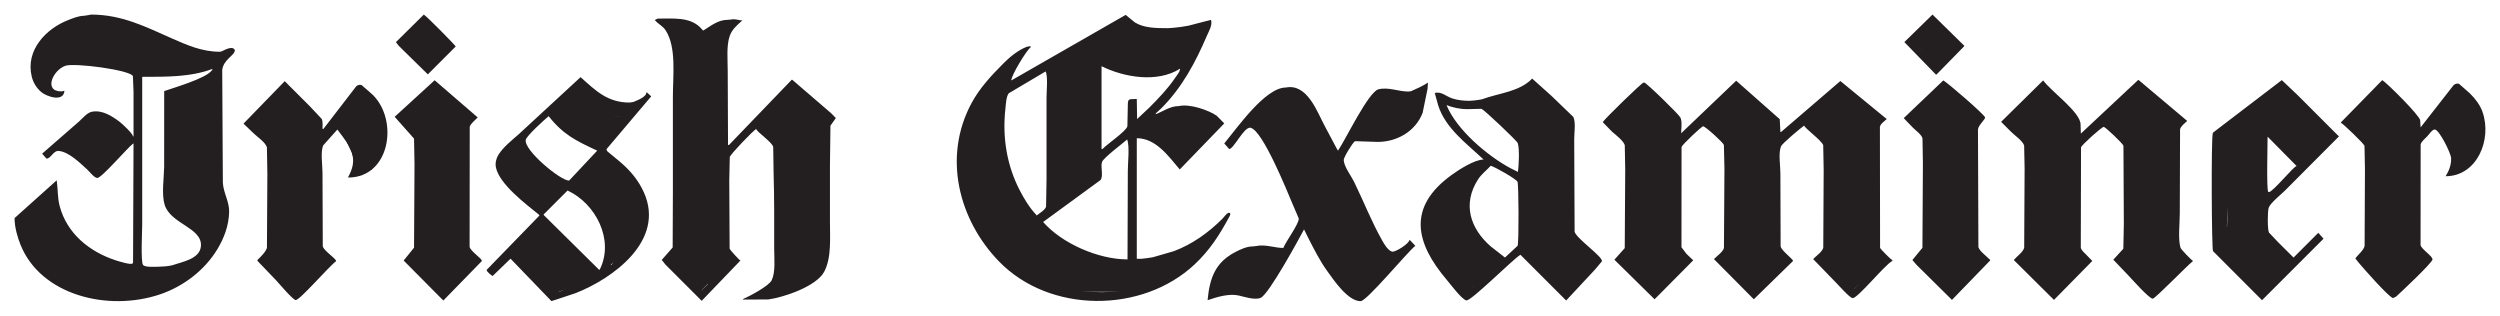 <?xml version="1.0" encoding="UTF-8" standalone="no"?>
<!-- Created with Inkscape (http://www.inkscape.org/) -->

<svg
   xmlns:dc="http://purl.org/dc/elements/1.1/"
   xmlns:cc="http://creativecommons.org/ns#"
   xmlns:rdf="http://www.w3.org/1999/02/22-rdf-syntax-ns#"
   xmlns:svg="http://www.w3.org/2000/svg"
   xmlns="http://www.w3.org/2000/svg"
   xmlns:sodipodi="http://sodipodi.sourceforge.net/DTD/sodipodi-0.dtd"
   xmlns:inkscape="http://www.inkscape.org/namespaces/inkscape"
   width="858.47"
   height="108.42"
   id="svg5731"
   version="1.1"
   inkscape:version="0.48.1 "
   sodipodi:docname="Neues Dokument 3">
  <defs
     id="defs5733">
    <clipPath
       clipPathUnits="userSpaceOnUse"
       id="clipPath1840">
      <path
         inkscape:connector-curvature="0"
         d="m 28.344,1298.6 963.359,0 0,288 -963.359,0 0,-288 z"
         id="path1842" />
    </clipPath>
  </defs>
  <sodipodi:namedview
     id="base"
     pagecolor="#ffffff"
     bordercolor="#666666"
     borderopacity="1.0"
     inkscape:pageopacity="0.0"
     inkscape:pageshadow="2"
     inkscape:zoom="1.0536622"
     inkscape:cx="429.23499"
     inkscape:cy="54.210018"
     inkscape:document-units="px"
     inkscape:current-layer="layer1"
     showgrid="false"
     fit-margin-top="0"
     fit-margin-left="0"
     fit-margin-right="0"
     fit-margin-bottom="0"
     inkscape:window-width="1024"
     inkscape:window-height="708"
     inkscape:window-x="-4"
     inkscape:window-y="-4"
     inkscape:window-maximized="1" />
  <g
     inkscape:label="Ebene 1"
     inkscape:groupmode="layer"
     id="layer1"
     transform="translate(142.255,-555.152)">
    <g
       id="g1836"
       transform="matrix(1.25,0,0,-1.25,-349.85,2506.412)">
      <g
         id="g1838"
         clip-path="url(#clipPath1840)">
        <g
           id="g1844"
           transform="translate(835.066,1527.789)">
          <path
             d="m 0,0 2.986,2.985 5.275,-6.256 1.635,-4.499 -0.573,-2.289 -1.389,-2.454 -2.373,-0.9 -0.49,0.491 0,3.353 L 4.008,-5.071 0,0 z m -23.881,0.327 3.435,2.454 6.543,-6.543 0,-32.387 -1.063,-1.063 6.297,-6.87 -2.781,-3.598 -8.75,9.65 1.472,2.127 0.735,5.97 -0.163,22.899 -1.636,2.372 -4.089,4.989 z m -26.825,2.372 3.839,2.869 13.622,-13.624 -2.903,-4.212 -5.071,4.253 -9.487,10.714 z"
             style="fill:#231f20;fill-opacity:1;fill-rule:nonzero;stroke:none"
             id="path1846"
             inkscape:connector-curvature="0" />
        </g>
        <g
           id="g1848"
           transform="translate(779.372,1526.48)">
          <path
             d="M 0,0 -4.253,-2.699 -4.662,-33.859 7.769,-46.29 11.613,-42.446 -1.555,-27.725 0,0 z m -34.759,2.127 2.944,2.617 6.942,-7.024 0,-32.559 -1.303,-1.304 6.548,-6.384 -2.29,-3.435 -8.999,8.508 1.883,3.923 0,12.513 0,15.856 -2.253,2.254 -3.472,5.035 z m -23.881,1.881 -3.352,-2.944 6.133,-6.625 0,-28.379 -2.706,-2.707 9.349,-9.348 2.46,2.461 -5.505,7.713 0,32.55 -6.379,7.279 z m -27.234,0.572 -2.863,-2.944 4.826,-4.171 0,-30.588 -2.045,-3.353 8.588,-9.487 3.435,2.781 -4.499,8.342 -1.717,33.613 -5.725,5.807 z m -28.624,0.327 -3.394,-3.394 6.746,-6.338 0,-28.625 -1.962,-2.862 8.832,-8.833 2.25,2.249 -4.948,8.628 0,31.896 -7.524,7.279 z m -27.889,-0.163 -2.157,-3.73 6.083,-6.084 -0.409,-29.034 -1.308,-2.535 9.2,-9.201 3.027,3.026 -6.666,8.383 0,32.469 -7.77,6.706 z m -26.008,-1.063 -2.535,-2.536 5.235,-6.216 -0.246,-28.952 -1.717,-2.453 8.914,-8.916 2.944,2.947 -5.97,14.475 0,25.272 -6.625,6.379 z m -32.958,3.189 10.305,-8.996 0,-29.606 10.468,-11.368 -2.781,-2.781 -11.449,11.368 -0.327,7.361 0,22.899 -10.796,10.06 4.58,1.063 z m -17.011,-25.68 -3.435,-4.907 1.145,-9.487 10.059,-13.249 2.903,2.903 -8.055,12.636 -2.617,12.104 z m -5.071,28.216 -2.29,-0.736 -6.052,0.164 -2.536,0 -3.025,-3.844 7.851,-1.145 5.725,1.063 1.308,3.517 -0.981,0.981 z"
             style="fill:#231f20;fill-opacity:1;fill-rule:nonzero;stroke:none"
             id="path1850"
             inkscape:connector-curvature="0" />
        </g>
        <g
           id="g1852"
           transform="translate(512.673,1531.469)">
          <path
             d="m 0,0 -2.044,-3.599 8.096,-13.576 10.796,-23.308 6.379,-9.487 3.598,-1.963 2.659,2.658 L 13.249,-23.963 7.443,-8.751 0,0 z"
             style="fill:#231f20;fill-opacity:1;fill-rule:nonzero;stroke:none"
             id="path1854"
             inkscape:connector-curvature="0" />
        </g>
        <g
           id="g1856"
           transform="translate(514.412,1483.931)">
          <path
             d="m 0,0 -2.147,-3.577 -5.562,0.736 -7.033,-0.654 0.735,3.599 4.335,1.799 L 0,0 z m -33.385,42.471 6.212,-0.74 6.951,-4.989 -3.762,-4.498 -3.189,3.926 -7.28,3.844 1.068,2.457 z m 13.368,22.855 -1.023,-2.331 -4.744,-4.089 -10.222,-1.636 -8.915,2.045 -3.189,3.189 2.862,4.09 7.36,-3.026 17.871,1.758 z"
             style="fill:#231f20;fill-opacity:1;fill-rule:nonzero;stroke:none"
             id="path1858"
             inkscape:connector-curvature="0" />
        </g>
        <g
           id="g1860"
           transform="translate(431.87,1524.517)">
          <path
             d="m 0,0 1.636,-2.699 2.78,-14.557 2.536,-5.153 12.432,-13.74 16.928,-3.516 14.885,-0.573 -5.97,-3.435 -20.692,0 -11.531,6.216 -5.07,5.07 -5.808,8.179 -3.679,10.55 L 0,0 z"
             style="fill:#231f20;fill-opacity:1;fill-rule:nonzero;stroke:none"
             id="path1862"
             inkscape:connector-curvature="0" />
        </g>
        <g
           id="g1864"
           transform="translate(458.123,1545.045)">
          <path
             d="m 0,0 -3.435,-2.535 0,-38.602 2.862,1.635 1.308,1.309 L 0,0 z m 236.384,7.47 -3.271,-2.726 6.978,-6.978 2.238,2.236 -5.945,7.468 z m -413.938,0.545 -4.253,-3.715 7.204,-7.205 2.865,2.866 -5.816,8.054 z"
             style="fill:#231f20;fill-opacity:1;fill-rule:nonzero;stroke:none"
             id="path1866"
             inkscape:connector-curvature="0" />
        </g>
        <g
           id="g1868"
           transform="translate(280.733,1532.287)">
          <path
             d="m 0,0 -4.58,-3.271 4.744,-4.744 0,-30.26 -2.454,-4.253 9.242,-9.241 3.026,2.275 -4.417,7.948 0,31.568 c 0,0 -1.472,7.524 -5.561,9.978 m 44.476,6.017 -2.112,-2.91 4.416,-6.542 5.235,0 6.052,0.163 2.78,2.781 -4.253,-0.164 -6.706,2.617 -4.643,3.171 -0.769,0.884 z"
             style="fill:#231f20;fill-opacity:1;fill-rule:nonzero;stroke:none"
             id="path1870"
             inkscape:connector-curvature="0" />
        </g>
        <g
           id="g1872"
           transform="translate(322.933,1510.696)">
          <path
             d="m 0,0 4.721,3.294 11.472,-7.547 0,-12.922 -6.133,-6.134 -0.409,1.064 0,8.505 c 0,0 -2.618,6.707 -9.651,13.74"
             style="fill:#231f20;fill-opacity:1;fill-rule:nonzero;stroke:none"
             id="path1874"
             inkscape:connector-curvature="0" />
        </g>
        <g
           id="g1876"
           transform="translate(310.502,1496.303)">
          <path
             d="M 0,0 -4.007,-4.007 7.851,-15.866 13.576,-13.903 0,0 z m 43.673,58.067 2.454,-6.052 0,-58.23 5.48,-5.48 -4.008,-4.007 -9.16,9.002 2.697,2.697 0,55.2 c 0,0 -0.699,6.087 -2.581,7.968 l 5.118,-1.098 z m 19.464,-26.896 4.371,4.37 7.242,-8.88 0,-39.42 -2.29,-2.29 -6.542,-1.881 -0.982,0.573 1.636,1.635 2.126,2.127 0.737,8.342 -0.327,29.197 -3.476,3.476 -2.495,2.751 z m -137.791,-0.353 2.684,3.04 7.852,-7.851 -1.473,-32.55 6.87,-5.234 -4.58,-4.58 -9.241,9.241 2.699,2.699 0,29.442 -4.634,4.634 -0.177,1.159 z"
             style="fill:#231f20;fill-opacity:1;fill-rule:nonzero;stroke:none"
             id="path1878"
             inkscape:connector-curvature="0" />
        </g>
        <g
           id="g1880"
           transform="translate(263.068,1531.796)">
          <path
             d="m 0,0 6.461,-9.078 -1.286,-8.267 -4.03,-0.484 -1.466,5.054 -3.605,7.704 L 0,0 z m -51.852,-46.944 -16.193,-0.164 -12.922,6.87 -6.543,12.595 -4.335,-4.334 c 0,0 -0.258,-10.14 9.877,-15.477 10.136,-5.336 24.391,-8.159 30.934,-1.616 6.543,6.542 -0.818,2.126 -0.818,2.126"
             style="fill:#231f20;fill-opacity:1;fill-rule:nonzero;stroke:none"
             id="path1882"
             inkscape:connector-curvature="0" />
        </g>
        <g
           id="g1884"
           transform="translate(186.354,1524.273)">
          <path
             d="m 0,0 6.706,-2.454 2.781,-2.126 0,-2.29 -2.956,-3.598 -2.876,2.875 -7.744,4.497 L 0,0 z M 34.131,20.722 21.7,22.572 14.067,23.99 5.125,25.844 -6.107,24.317 -8.179,22.245 -9.705,15.484 -7.96,13.74 l 3.162,4.798 4.47,1.526 18.974,-3.271 13.195,0 c 0,0 5.889,1.316 2.29,3.929 m 471.861,4.232 c -0.027,0.675 0.891,1.174 1.292,1.665 0.811,-0.666 5.791,-5.135 5.772,-5.844 -0.019,-0.614 -0.915,-1.215 -1.44,-1.546 l -0.285,0.251 c -0.811,0.929 -5.31,4.687 -5.339,5.474 m 5.708,-8.696 7.558,7.726 0.085,0.173 -8.745,8.577 -7.731,-7.559 8.664,-8.917 0.169,0 z"
             style="fill:#231f20;fill-opacity:1;fill-rule:nonzero;stroke:none"
             id="path1886"
             inkscape:connector-curvature="0" />
        </g>
        <g
           id="g1888"
           transform="translate(541.203,1481.682)">
          <path
             d="m 0,0 -1.441,-1.444 c -6.306,0 -20.704,37.756 -25.208,43.762 -0.882,1.173 -3.772,3.384 -2.729,4.826 l 0.212,0.284 0.463,0.636 c 2.875,-1.493 5.423,-6.369 6.857,-9.027 4.923,-9.146 8.393,-18.968 13.351,-28.091 C -6.345,6.986 -4.013,2.782 0,0.169 L 0,0 z m -27.852,1.188 c -0.468,0 -0.729,-1.574 -1.535,-1.648 -2.455,-0.222 -4.79,1.399 -7.382,0.8 l -0.68,-0.086 -0.509,-0.085 -2.598,-0.273 c 1.002,1.838 2.251,2.413 4.295,2.821 3.149,0 5.693,-0.43 8.409,-1.359 l 0,-0.17 z m 29.889,49.338 0.254,0.349 c 0.304,0.621 0.69,1.505 1.394,1.788 1.369,0.561 3.144,-0.148 4.478,-0.412 2.037,-0.397 4.242,-0.271 5.993,0.624 l 0.335,0.174 0.203,0.111 c -0.066,-1.471 -1.245,-2.335 -2.379,-2.973 l -0.594,-0.085 c -2.791,0 -5.592,1.207 -8.239,0.595 l -1.187,-0.34 -0.258,0 0,0.169 z M 12.061,13.417 c 0,-0.919 -3.869,-3.489 -4.81,-3.205 -1.124,0.338 -2.139,2.09 -2.672,3.038 -2.943,5.204 -5.105,10.772 -7.73,16.135 -0.844,1.722 -2.672,4.003 -2.847,5.946 -0.066,0.69 2.473,4.858 3.105,5.215 l 6.208,-0.205 c 5.456,0 10.474,3.012 12.371,7.994 l 1.354,6.618 0.116,1.688 C 15.654,55.668 14.11,54.976 12.486,54.265 L 11.721,54.18 c -2.706,0 -5.423,1.281 -8.142,0.623 C 0.807,54.137 -5.379,41.129 -7.557,37.957 l -0.23,0.317 -3.432,6.458 c -2.02,3.72 -4.752,11.74 -10.69,10.549 -5.64,0 -13.347,-11.071 -16.899,-15.368 l 1.359,-1.529 c 1.236,0 4.111,6.227 5.85,5.851 3.379,-0.73 10.101,-17.563 11.562,-20.97 l 1.703,-3.983 c -0.035,-1.642 -3.504,-6.161 -4.254,-8.074 -2.37,0 -5.026,1.098 -7.557,0.51 l -0.849,-0.084 c -1.646,0 -3.372,-0.821 -4.701,-1.505 -5.518,-2.83 -7.118,-7.068 -7.698,-13.271 l 1.94,0.628 c 1.485,0.441 3.105,0.82 4.773,0.848 2.553,0.042 4.905,-1.454 7.45,-0.965 l 0.425,0.137 c 2.228,0.976 10.354,15.866 11.906,18.799 l 1.1,-2.216 c 1.6,-3.137 3.191,-6.344 5.287,-9.244 1.821,-2.527 5.661,-8.254 9.156,-8.254 1.699,0 12.59,13.205 15.029,15.213 l -1.442,1.528 -0.17,0.085 z"
             style="fill:#231f20;fill-opacity:1;fill-rule:nonzero;stroke:none"
             id="path1890"
             inkscape:connector-curvature="0" />
        </g>
        <g
           id="g1892"
           transform="translate(596.232,1481.341)">
          <path
             d="m 0,0 -0.637,0.653 -7.768,7.69 c -0.754,0.731 -2.279,1.737 -2.595,2.74 l -0.37,30.461 -2.708,2.733 -6.812,6.336 -0.083,0.17 1.952,0.68 c 1.735,-0.707 3.266,-2.795 4.698,-4.057 1.271,-1.125 4.628,-3.616 5.243,-5.033 0.628,-1.432 0.164,-4.186 0.164,-5.856 l 0.128,-24.501 c 0.304,-0.927 1.59,-1.799 2.298,-2.465 L 1.445,1.53 0,0 z m -13.163,32.44 -2.156,1.076 c -6.249,3.367 -14.715,10.526 -17.46,17.267 1.761,-0.658 3.594,-1.098 5.689,-1.098 l 3.926,0.087 c 0.711,-0.249 9.703,-8.748 9.941,-9.405 0.541,-1.489 0.296,-6.259 0.06,-7.927 m -0.089,-20.292 -3.476,-3.23 -3.961,3.098 c -5.649,4.967 -7.741,11.657 -3.446,18.353 0.937,1.463 2.336,2.476 3.5,3.769 1.13,-0.334 6.794,-3.491 7.349,-4.394 0.336,-0.546 0.398,-16.765 0.034,-17.596 m -13.92,-12.741 -2.929,3.363 c -5.277,6.008 -11.446,14.337 -5.394,22.112 -0.078,-1.806 -0.879,-3.441 -0.741,-5.601 0.34,-5.443 3.351,-10.084 6.861,-13.934 l 3.983,-4.497 -1.78,-1.443 z M 2.406,15.999 2.295,41.442 c 0,1.763 0.473,4.665 -0.25,6.112 l -5.982,5.758 -5.318,4.775 c -3.417,-3.642 -9.273,-4.008 -13.758,-5.69 l -0.935,-0.169 -0.593,-0.087 -0.764,-0.083 -1.189,-0.087 c -1.675,0 -3.292,0.192 -4.735,0.66 -1.57,0.511 -3.096,2.046 -4.776,1.465 l 0.941,-3.394 c 2.021,-6.286 7.619,-10.304 12.475,-14.865 -2.494,0 -6.794,-2.791 -8.776,-4.223 -12.286,-8.874 -9.975,-18.722 -1.268,-28.924 0.982,-1.15 3.927,-5.144 5.276,-5.55 1.196,-0.359 12.616,11.132 14.875,12.542 L 0.084,-2.887 7.995,5.606 9.919,7.893 C 10.136,9.197 2.94,14.1 2.406,15.999 M 80.505,1.784 79.063,0.256 70.741,8.407 c 0,0.623 1.832,1.469 1.928,2.722 l 0.025,22.585 c 0,1.889 0.469,5.923 -0.176,7.44 l -5.686,5.894 1.53,1.697 c 1.163,-0.957 6.2,-5.638 6.576,-6.767 L 75.041,10.365 C 74.976,9.588 74.607,9.26 74.223,8.663 l 0.401,-0.711 5.881,-5.997 0,-0.171 z M 51.887,0.341 43.82,8.407 c 0,0.886 1.499,1.493 1.584,2.551 l 0.031,23.181 c 0,1.709 0.438,5.694 -0.194,6.999 l -5.921,5.738 c -0.117,0 1.166,1.54 1.359,1.784 1.075,-0.807 6.701,-5.709 7.005,-6.666 L 47.778,10.365 C 47.717,9.624 47.32,9.242 46.963,8.663 L 47.447,7.947 53.333,1.87 51.887,0.341 z m -27.26,0.086 -0.17,-0.086 -8.236,8.322 0.94,0.773 c 0.432,0.42 0.934,0.847 1.034,1.445 l 0.064,21.559 -0.132,8.367 c -0.495,1.578 -3.99,3.837 -5.219,5.391 l 1.443,1.53 c 1.209,-0.926 5.508,-4.508 5.907,-5.81 L 20.321,10.029 19.62,8.75 19.533,8.577 25.986,1.784 24.627,0.427 z m 61.693,11.16 -0.046,33.241 c 0.172,0.875 1.258,1.518 1.877,2.134 l -12.74,10.444 -16.303,-14.01 -0.172,0 -0.179,3.529 L 46.793,57.492 31.677,43.057 c 0,1.266 0.329,3.321 -0.22,4.34 -0.535,0.987 -9.343,9.552 -9.931,9.594 L 21.349,56.982 C 20.753,56.863 10.931,47.262 10.192,46.198 l 0.019,-0.17 2.549,-2.608 c 0.983,-0.827 3.045,-2.418 3.425,-3.626 L 16.309,33.119 16.176,11.507 13.333,8.323 24.374,-2.545 34.99,8.153 33.122,9.95 l -1.358,1.787 0.021,27.555 c 0.164,0.614 5.551,5.729 5.94,5.677 0.689,-0.09 5.416,-4.376 5.692,-5.121 L 43.566,33.374 43.431,11.512 C 43.071,10.415 41.508,9.323 40.679,8.493 L 51.633,-2.545 62.418,7.984 c 0,0.528 -3.203,2.808 -3.418,4.002 l -0.064,20.03 c 0,2.144 -0.581,5.514 0.153,7.413 0.322,0.834 5.344,5.014 6.387,5.749 0,-0.623 4.811,-4.098 5.224,-5.389 l 0.126,-6.84 -0.112,-21.366 C 70.398,10.445 68.756,9.369 67.94,8.493 l 5.983,-6.167 c 0.813,-0.782 4.003,-4.477 4.849,-4.551 1.398,-0.119 8.795,9.115 10.906,10.209 l 0,0.255 c -0.285,0 -3.251,2.989 -3.358,3.348 m -208.776,-11.841 -0.679,-0.083 -1.103,-0.086 -1.19,-0.085 -1.868,-0.085 c -6.55,0 -12.598,1.103 -17.818,3.777 -13.275,6.798 -22.3,21.864 -19.208,37.834 l 0.764,-0.68 c 0,-2.36 -0.205,-4.8 0.109,-7.214 1.869,-14.477 12.435,-26.852 26.467,-30.421 6.177,-1.568 13.008,-1.257 19.877,-1.343 l -5.351,-1.614 z m -31.503,50.104 c 0.136,1.241 0.191,3.251 0.924,4.196 l 10.113,5.994 c 0.694,-1.311 0.255,-5.451 0.255,-7.217 l 0,-22.335 -0.128,-7.607 c -0.28,-0.929 -1.777,-1.76 -2.589,-2.414 l -0.136,0.218 c -1.891,2.014 -3.354,4.451 -4.566,6.818 -3.35,6.535 -4.788,14.12 -3.873,22.347 m 13.275,10.926 c 0.22,0.777 1.467,1.274 2.094,1.64 0.755,-2.272 0.17,-7.032 0.17,-9.68 l -0.115,-26.889 c -0.22,-0.803 -1.367,-1.48 -2.009,-1.982 l -0.169,0 0.029,36.911 z m 13.047,6.567 c 4.927,-2.897 10.292,-4.932 16.815,-3.898 2.989,0.475 4.75,1.708 7.108,3.41 l 0.644,0.184 0.232,-0.123 -0.584,-0.957 c -2.49,-3 -5.446,-3.708 -8.844,-4.986 l -0.508,-0.084 -0.68,-0.085 -1.359,-0.086 c -5.008,0 -10.906,1.366 -14.182,5.097 l 1.358,1.528 z m 0.227,-32.15 c 0.408,1.136 5.665,5.078 6.908,6.165 0.7,-1.967 0.17,-6.337 0.17,-8.662 l -0.085,-24.289 c -8.013,0 -17.995,4.359 -23.184,10.277 l 15.75,11.511 c 0.903,1.115 -0.047,3.653 0.441,4.998 m 20.099,23.113 c -2.014,-2.976 -4.495,-5.573 -7.192,-8.27 l -3.283,-3.074 -0.084,5.52 -1.69,-0.067 c -0.73,-0.13 -0.746,-0.664 -0.767,-1.376 l -0.126,-6.083 c -0.416,-1.422 -5.565,-4.865 -6.843,-6.231 l -0.255,0 0,22.758 c 6.029,-3.015 15.27,-4.696 21.57,-0.679 0,-0.837 -0.891,-1.847 -1.33,-2.498 m 3.198,-20.091 -1.613,-1.868 -0.401,0.378 c -2.532,3.057 -5.427,5.983 -9.45,6.501 0,0.419 1.298,0.533 1.613,0.595 4.05,-0.254 7.595,-2.222 9.851,-5.606 m 11.811,-17.067 c -0.549,0.463 -1.688,-1.208 -2.031,-1.555 -3.955,-3.951 -8.381,-7.055 -13.378,-8.933 l -5.743,-1.656 c -1.041,-0.183 -2.088,-0.337 -3.142,-0.427 l -1.274,0 0,33.121 c 5.265,0 8.685,-4.928 11.805,-8.579 l 12.228,12.654 -2.07,2.095 c -2.152,1.515 -7.396,3.36 -10.413,2.661 -2.396,0 -4.267,-1.441 -6.285,-2.208 l -0.085,0.171 1.556,1.429 c 5.761,5.764 9.434,12.727 12.496,19.869 0.525,1.234 1.644,3.009 1.149,4.431 l -6.2,-1.613 c -1.416,-0.263 -2.895,-0.481 -4.33,-0.594 l -1.359,-0.084 c -3.293,0 -6.48,0.042 -8.99,1.559 l -2.56,2.092 -31.25,-17.919 -0.169,-0.084 c 0,1.381 4.082,8.13 5.349,9.17 l -0.085,0.254 -1.017,-0.19 c -2.284,-0.895 -4.463,-2.612 -6.27,-4.42 -3.495,-3.493 -6.688,-6.939 -8.896,-11.045 -7.998,-14.852 -3.479,-32.12 7.513,-43.465 13.925,-14.372 39.374,-14.361 53.777,-0.836 4.18,3.927 6.761,8.008 9.337,12.742 0.134,0.252 0.689,1.066 0.337,1.36 M 106.069,0.172 105.118,0.936 98,8.239 97.915,8.408 c 0.317,0 2.014,2.308 2.069,2.726 l 0.054,23.515 c 0,2.161 0.518,6.461 -0.158,8.253 -0.524,1.382 -2.925,3.187 -4.087,4.147 l 1.36,1.527 c 1.087,-0.861 4.735,-4.013 5.068,-5.206 l -0.037,-33.168 c -0.105,-0.694 -0.705,-1.173 -1.21,-1.624 l 6.622,-7.048 -1.527,-1.358 z m 7.261,11.602 -0.116,32.302 c 0.053,1.166 2.127,2.906 1.952,3.351 -0.383,0.968 -10.208,9.441 -11.476,10.151 L 92.82,47.217 95.364,44.571 c 0.765,-0.743 2.324,-1.87 2.61,-2.9 l 0.112,-6.936 -0.131,-23.141 -2.756,-3.355 1.1,-1.289 9.77,-9.667 10.445,10.785 0.085,0.171 -0.41,0.371 c -0.865,0.893 -2.477,2.014 -2.859,3.164 m 131.837,22.195 -0.252,0.17 0.261,1.1 c 0.907,4.083 -2.376,7.488 -4.495,10.309 l -0.436,0.65 1.017,1.53 c 3.486,-2.326 8.465,-10.396 3.905,-13.759 M 228.948,1.7 227.504,0.256 c -0.186,0 -7.796,7.897 -7.867,8.462 -0.136,1.035 1.637,1.981 1.734,3.174 l 0.017,20.294 -0.135,8.531 c -0.484,1.447 -4.03,4.046 -5.297,5.481 l 1.529,1.53 c 1.299,-1.075 5.557,-4.687 6.062,-6.08 l 0.165,-30.515 c -0.123,-0.839 -0.862,-1.45 -1.302,-2.129 l 6.538,-7.134 0,-0.17 z m 22.88,47.197 c -0.686,1.958 -1.976,3.615 -3.505,5.142 l -2.952,2.589 c -0.548,0.224 -1.142,-0.018 -1.519,-0.377 l -9.045,-11.582 -0.116,1.952 c -0.105,1.279 -8.932,10.075 -10.414,11.041 l -11.292,-11.549 -0.087,-0.17 c 0.358,0 6.251,-5.642 6.498,-6.327 l 0.126,-6.411 -0.095,-21.122 c -0.314,-1.253 -1.812,-2.359 -2.539,-3.42 l 0.94,-1.191 c 1.294,-1.546 8.043,-9.22 9.379,-9.696 l 0.866,0.398 c 1.31,1.19 9.781,9.146 9.998,10.185 0.182,0.873 -3.041,2.82 -3.271,3.97 l 0.024,27.65 c 0.207,0.838 1.226,1.621 1.828,2.262 0.431,0.463 1.369,1.877 2.055,1.851 1.234,-0.039 4.471,-6.583 4.492,-7.915 0.031,-1.921 -0.591,-3.408 -1.514,-4.925 8.604,0 12.8,10.023 10.143,17.645"
             style="fill:#231f20;fill-opacity:1;fill-rule:nonzero;stroke:none"
             id="path1894"
             inkscape:connector-curvature="0" />
        </g>
        <g
           id="g1896"
           transform="translate(789.004,1523.462)">
          <path
             d="m 0,0 7.983,-8.067 c -0.783,0 -6.593,-7.238 -7.664,-7.167 l -0.146,0.09 C -0.321,-14.499 0,-1.908 0,0 m 0.34,-40.507 -1.782,-1.699 -0.133,0.142 -9.015,8.812 c -0.789,0.789 -2.389,1.902 -2.646,2.959 l -0.097,22.055 0.134,8.114 c 0.273,0.828 1.473,1.342 2.075,1.907 l 0.084,-24.033 c 0,-1.812 -0.457,-5.665 0.161,-7.14 L 0.34,-40.507 z M -2.123,8.577 C -0.962,7.952 11.104,-4.07 11.35,-4.913 11.524,-5.524 10.512,-6.277 10.107,-6.709 L 9.966,-6.662 -0.578,3.86 -3.418,6.917 c -0.198,0.612 0.899,1.276 1.295,1.66 M 4.743,-14.84 19.616,0.084 19.084,0.584 8.215,11.454 3.907,15.54 -14.923,1.165 -15.046,0.955 c -0.477,-1.151 -0.319,-31.726 0.05,-32.389 l 13.468,-13.489 16.899,16.898 -1.442,1.616 -6.794,-6.794 -4.227,4.195 -2.531,2.68 c -0.427,0.828 -0.403,5.891 -0.064,6.826 0.447,1.263 3.343,3.612 4.43,4.662 m -36.418,-27.11 -8.152,8.236 c 0,0.622 1.998,1.804 2.099,3.059 l 0.025,20.804 c 0,2.238 0.66,6.608 -0.071,8.599 -0.649,1.76 -4.259,4.536 -5.705,6.093 l 0,0.169 1.529,1.614 c 1.109,-0.862 6.137,-5.794 6.495,-6.837 l 0.127,-7.94 -0.091,-23.502 c -0.172,-0.763 -1.005,-1.245 -1.52,-1.803 l 0.386,-0.56 c 0.997,-1.127 6.115,-5.316 6.189,-6.433 0.034,-0.535 -0.846,-1.181 -1.311,-1.499 m -27.173,0.084 -0.91,0.719 -7.159,7.349 -0.085,0.17 0.788,0.84 c 0.449,0.547 1.117,1.011 1.26,1.72 l -0.052,29.672 c -0.363,1.166 -3.405,3.624 -4.424,4.581 -1.134,1.06 -0.226,1.698 0.728,2.589 1.219,-1.365 5.519,-4.69 5.988,-6.066 l 0.058,-31.288 c -0.147,-0.795 -0.868,-1.31 -1.334,-2.029 0.881,-1.428 6.203,-5.702 6.305,-6.77 0.051,-0.538 -0.785,-1.176 -1.163,-1.487 m 34.937,11.331 c -0.732,2.371 -0.206,6.768 -0.206,9.476 l 0.077,23.087 c 0.173,0.868 1.254,1.6 1.961,2.304 L -35.497,15.625 -51.291,0.849 -51.38,3.397 c 0,3.322 -8.119,9.079 -10.271,12.059 L -73.2,4.077 -70.481,1.355 c 1.015,-1.017 3.152,-2.441 3.606,-3.772 l 0.127,-6.33 -0.115,-21.789 c -0.36,-1.232 -2.034,-2.346 -2.858,-3.347 l 11.041,-10.956 10.529,10.702 -1.768,1.813 c -0.524,0.542 -1.257,1.111 -1.393,1.849 l 0.062,27.552 c 0.202,0.659 5.618,5.557 6.232,5.609 0.426,0.037 5.256,-4.574 5.42,-5.175 l 0.111,-21.459 -0.137,-6.835 -2.752,-3.015 4.072,-4.262 c 1.1,-1.136 5.586,-6.257 6.736,-6.451 0.584,-0.096 9.541,9.163 11.018,10.29 l 0,0.167 c -0.271,0 -3.25,3.151 -3.361,3.519 m -540.984,48.57 c -1.712,-2.075 -10.106,-4.535 -12.928,-5.512 l -0.011,-20.847 c -0.05,-3.137 -0.741,-7.461 0.123,-10.338 1.594,-5.313 10.221,-6.272 9.987,-11.278 -0.173,-3.682 -5.192,-4.432 -7.8,-5.365 l -0.851,-0.17 -0.596,-0.087 -0.852,-0.083 -1.786,-0.086 c -0.881,0 -3.622,-0.201 -4.052,0.545 -0.637,1.108 -0.204,9.2 -0.204,11.113 l 0,40.511 c 6.75,0 13.332,-0.05 19.149,2.129 l 0.171,-0.172 -0.35,-0.36 z m -14.714,-59.894 -1.277,-0.51 c -1.782,-0.352 -3.722,-0.542 -5.532,-0.681 l -1.447,-0.085 c -12.225,0 -23.941,3.766 -28.221,15.178 -0.786,2.098 -1.537,4.089 0.222,5.843 2.444,-12.229 13.893,-18.112 25.701,-19.22 l 5.359,-0.248 c 1.628,0.054 3.758,0.493 5.195,-0.107 l 0,-0.17 z m -17.274,63.007 c -2.037,0.307 -4.748,0.773 -6.897,0.31 l -0.765,-0.084 c -3.511,0 -5.839,-3.006 -6.128,-6.3 0,1.079 -0.495,2.086 -0.375,3.315 0.428,4.425 5.093,4.897 8.715,5.454 7.663,0 13.838,-2.59 21.021,-3.39 3.449,-0.384 9.295,0.402 12.256,-1.121 l -2.213,-0.512 c -1.783,-0.292 -3.559,-0.396 -5.361,-0.509 l -1.533,-0.087 c -6.94,0 -12.33,1.965 -18.72,2.924 m 2.295,-28.368 -1.531,-1.533 -0.171,0 c 0,1.327 -8.268,5.882 -9.532,6.467 l 1.701,1.618 4.541,-2.359 4.992,-4.023 0,-0.17 z m 32.509,30.636 -0.509,-0.084 c -4.939,0 -9.119,1.908 -13.181,3.688 -6.96,3.055 -13.566,6.523 -22.138,6.523 l -0.851,-0.17 -0.596,-0.084 -0.51,-0.087 c -1.495,0 -3.051,-0.684 -4.349,-1.182 -5.928,-2.278 -11.771,-8.166 -10.002,-15.49 0.393,-1.636 1.247,-3.066 2.56,-4.225 1.453,-1.282 6.219,-2.932 6.428,0.303 l -0.34,-0.085 -0.511,-0.085 c -4.972,0 -2.305,5.881 1.118,7.038 2.505,0.854 17.808,-1.148 18.545,-2.851 l 0.167,-4.273 0,-12.255 -0.17,0 c 0,0.718 -2.939,3.456 -3.617,3.963 -2.046,1.533 -4.819,3.409 -7.771,2.758 -1.234,-0.271 -2.519,-1.862 -3.457,-2.691 l -10.091,-8.795 1.191,-1.362 c 1.216,0 1.894,2.211 3.306,2.112 2.769,-0.189 5.873,-3.272 7.862,-5.081 0.601,-0.548 1.971,-2.347 2.793,-2.347 1.212,0 8.166,8.146 9.784,9.401 l 0.17,0.086 -0.13,-32.727 -0.134,-0.251 c -0.497,-0.462 -3.981,0.659 -4.613,0.862 -7.234,2.353 -13.46,7.374 -15.441,15.02 -0.583,2.241 -0.439,4.614 -0.788,6.967 l -11.574,-10.381 c 0,-2.496 0.795,-5.255 1.659,-7.385 5.588,-13.81 24.042,-18.405 38.343,-13.551 6.282,2.137 12.146,6.505 15.702,12.378 1.802,2.983 3.122,6.351 3.241,10.177 0.091,2.899 -1.542,5.181 -1.725,8.085 l -0.174,31.055 c 0.214,1.323 0.847,2.179 1.783,3.142 0.441,0.459 2.037,1.692 1.609,2.386 -0.671,1.092 -2.78,-0.121 -3.589,-0.502"
             style="fill:#231f20;fill-opacity:1;fill-rule:nonzero;stroke:none"
             id="path1898"
             inkscape:connector-curvature="0" />
        </g>
        <g
           id="g1900"
           transform="translate(279.095,1550.877)">
          <path
             d="m 0,0 6.213,-5.871 -1.618,-1.532 -0.17,0 -5.957,5.871 L 0,0 z m 4.511,-10.298 7.659,7.659 c 0,0.233 -7.976,8.324 -8.766,8.767 l -7.66,-7.575 0.78,-1.014 7.987,-7.837 z m -18.553,-25.616 0.189,1.293 c 0.439,3.031 -1.122,5.89 -2.724,8.021 l -1.938,2.578 c -0.136,0.396 0.067,0.795 0.253,1.114 l 0.313,0.612 0.077,0.17 c 3.102,-2.324 9.181,-10.989 3.83,-13.788 m -17.701,-33.785 -8.001,8.51 0.597,0.689 c 0.486,0.621 1.241,1.254 1.374,2.048 l 0.072,21.008 -0.04,8.049 c -0.322,1.138 -3.25,3.548 -4.21,4.48 -1.218,1.182 -0.827,1.557 0.25,2.704 1.077,-0.628 5.824,-4.981 6.17,-6.079 l 0.131,-30.671 c -0.149,-0.731 -0.793,-1.325 -1.28,-1.886 0,-0.727 5.593,-6.329 6.553,-7.405 l -1.616,-1.447 z m 18.092,56.437 c -0.561,0.237 -1.119,0.039 -1.529,-0.336 l -8.989,-11.676 -0.256,0 c 0,0.876 0.141,2.034 -0.218,2.734 l -3.356,3.576 -6.808,6.796 -11.319,-11.661 2.696,-2.585 c 1.054,-1.052 3.293,-2.488 3.735,-3.917 l 0.122,-7.368 -0.117,-20.224 c -0.288,-1.116 -1.758,-2.542 -2.606,-3.352 l 0,-0.254 5.089,-5.307 c 0.807,-0.856 4.599,-5.384 5.418,-5.457 1.09,-0.092 9.303,9.426 11.109,10.68 0,0.755 -3.418,2.826 -3.671,4.098 l -0.074,20.156 c 0,2.19 -0.571,5.567 0.154,7.512 l 3.932,4.403 1.494,-1.998 c 2.776,-3.703 3.949,-6.628 1.484,-11.023 l 0,-0.172 c 11.558,0 13.872,15.805 6.678,22.779 l -2.968,2.596 z"
             style="fill:#231f20;fill-opacity:1;fill-rule:nonzero;stroke:none"
             id="path1902"
             inkscape:connector-curvature="0" />
        </g>
        <g
           id="g1904"
           transform="translate(287.775,1481.262)">
          <path
             d="m 0,0 -8.17,8.172 c 0,0.72 2.059,1.858 2.175,3.068 l -0.09,31.534 c -0.308,1.02 -3.425,3.979 -4.383,4.63 l 1.362,1.531 5.29,-5.435 c 0.671,-1.753 0.157,-6.061 0.157,-8.181 L -3.721,10.306 C -3.846,9.477 -4.616,8.986 -5.106,8.341 L 1.703,1.532 0,0 z m 7.306,11.929 0.037,32.982 c 0.227,0.91 1.513,1.82 2.189,2.579 L -2.298,57.701 -13.276,47.66 -7.957,41.665 -7.83,34.554 -7.959,11.703 -10.808,8.172 0.086,-2.807 10.639,8.002 l 0,0.17 c 0,0.552 -3.128,2.633 -3.333,3.757 m 35.939,36.54 c -1.343,0.465 -6.872,3.975 -6.718,5.713 l 1.176,1.478 c 4.122,-3.35 7.7,-6.708 13.617,-6.042 0,-0.671 -1.857,-1.48 -2.299,-1.702 l -0.595,-0.085 c -1.899,0 -3.565,0.08 -5.181,0.638 M 48.75,12.085 C 48.314,10.096 47.171,8.728 46.298,6.981 l -0.34,0 0.441,1.124 0.561,3.98 c 0,6.846 -4.428,14.011 -10.449,17.023 l 0,0.254 1.616,1.617 C 44.101,27.601 50.399,19.655 48.75,12.085 M 43.063,5.705 42.894,5.619 27.66,20.681 l 0,0.172 6.553,6.553 C 41.95,23.837 47.127,13.837 43.063,5.705 m -9.19,-5.277 c -0.793,0 -1.354,-0.987 -2.32,-0.741 -0.951,0.248 -10.222,9.828 -11.382,11.294 l 1.531,1.532 12.171,-11.916 0,-0.169 z M 22.73,41.326 c 0.213,1.12 5.17,5.565 6.292,6.505 4.041,-5.123 7.547,-6.747 13.107,-9.363 l 0.17,0 0,-0.17 -7.66,-8.169 c -2.402,0 -12.458,8.347 -11.909,11.197 m 34.462,11.95 -1.278,1.193 c 0,-1.433 -2.669,-2.302 -3.573,-2.725 L 51.83,51.66 51.234,51.574 c -6.059,0 -9.324,3.291 -13.447,6.979 L 20.793,42.864 C 18.894,41.198 16.53,39.326 15.218,37.212 14.631,36.273 14.285,34.948 14.543,33.725 15.504,29.132 22.804,23.646 26.468,20.681 l 0,-0.17 L 12,5.619 c 0,-0.581 1.194,-1.407 1.618,-1.703 l 4.936,4.766 11.234,-11.659 6.76,2.245 c 9.976,3.94 24.594,14.296 18.644,27.612 -1.437,3.213 -3.642,5.922 -6.463,8.328 l -3.541,2.929 -0.276,0.444 0.064,0.266 12.216,14.429 z"
             style="fill:#231f20;fill-opacity:1;fill-rule:nonzero;stroke:none"
             id="path1906"
             inkscape:connector-curvature="0" />
        </g>
        <g
           id="g1908"
           transform="translate(382.285,1483.533)">
          <path
             d="m 0,0 c -0.593,-1.353 -4.604,-3.398 -6.085,-3.122 1.468,0 3.508,2.51 3.919,3.742 0.907,2.729 0.507,6.462 0.507,9.621 l 0,18.382 -0.113,9.846 c -0.364,1.328 -4.047,4.194 -5.25,5.471 l 1.703,1.619 c 1.272,-1.123 5.356,-4.576 5.824,-6.004 l 0.134,-9.401 0,-20.935 C 0.639,6.233 1.082,2.484 0,0 m -21.829,-0.654 -1.703,-1.618 -8.255,8.341 0,0.171 2.129,1.872 0.083,7.064 0,34.723 0,10.467 c 0,1.997 0.137,4.14 -0.225,5.948 -0.373,1.857 -1.213,2.932 -2.242,4.434 2.498,-0.713 4.015,-2.338 4.615,-4.875 0.508,-2.162 0.235,-4.909 0.235,-7.295 l 0,-13.956 -0.06,-36.927 c -0.101,-0.667 -0.612,-1.046 -1.045,-1.541 l 6.468,-6.638 0,-0.17 z m 23.318,56.169 -0.17,0.084 -17.277,-17.957 -0.254,0 -0.086,20.339 c 0,3.204 -0.398,6.96 0.574,9.679 0.618,1.734 1.958,2.875 3.341,4.111 l 0.17,0.083 c -0.989,0 -2.053,0.531 -3.148,0.255 l -0.937,-0.084 c -2.669,0 -4.571,-1.625 -6.637,-2.894 l -0.171,0 -0.869,0.931 c -2.924,2.746 -7.218,2.302 -11.556,2.302 l -0.785,-0.382 c 0.785,-1.088 2.147,-1.534 3.016,-2.918 2.947,-4.688 1.938,-12.211 1.938,-18.399 l 0,-26.127 -0.06,-15.052 -3.003,-3.417 1.024,-1.282 9.954,-9.951 10.638,11.064 c -0.205,0 -2.871,2.913 -2.962,3.257 l -0.1,18.784 0.142,6.419 c 0.312,0.889 6.268,7.065 7.261,7.709 0,-0.732 4.341,-3.588 4.671,-4.954 l 0.106,-7.298 c 0.208,-6.689 0.159,-13.748 0.159,-20.598 0,-2.787 0.407,-6.446 -0.68,-8.727 -0.758,-1.582 -6.144,-4.419 -7.831,-5.145 l -0.085,-0.168 6.971,0.037 c 4.268,0.563 13.223,3.607 15.344,7.575 2.06,3.869 1.6,9.129 1.6,14.086 l 0,15.149 0.14,10.929 1.478,2.093 -1.222,1.262 -10.694,9.205 z"
             style="fill:#231f20;fill-opacity:1;fill-rule:nonzero;stroke:none"
             id="path1910"
             inkscape:connector-curvature="0" />
        </g>
      </g>
    </g>
  </g>
</svg>
